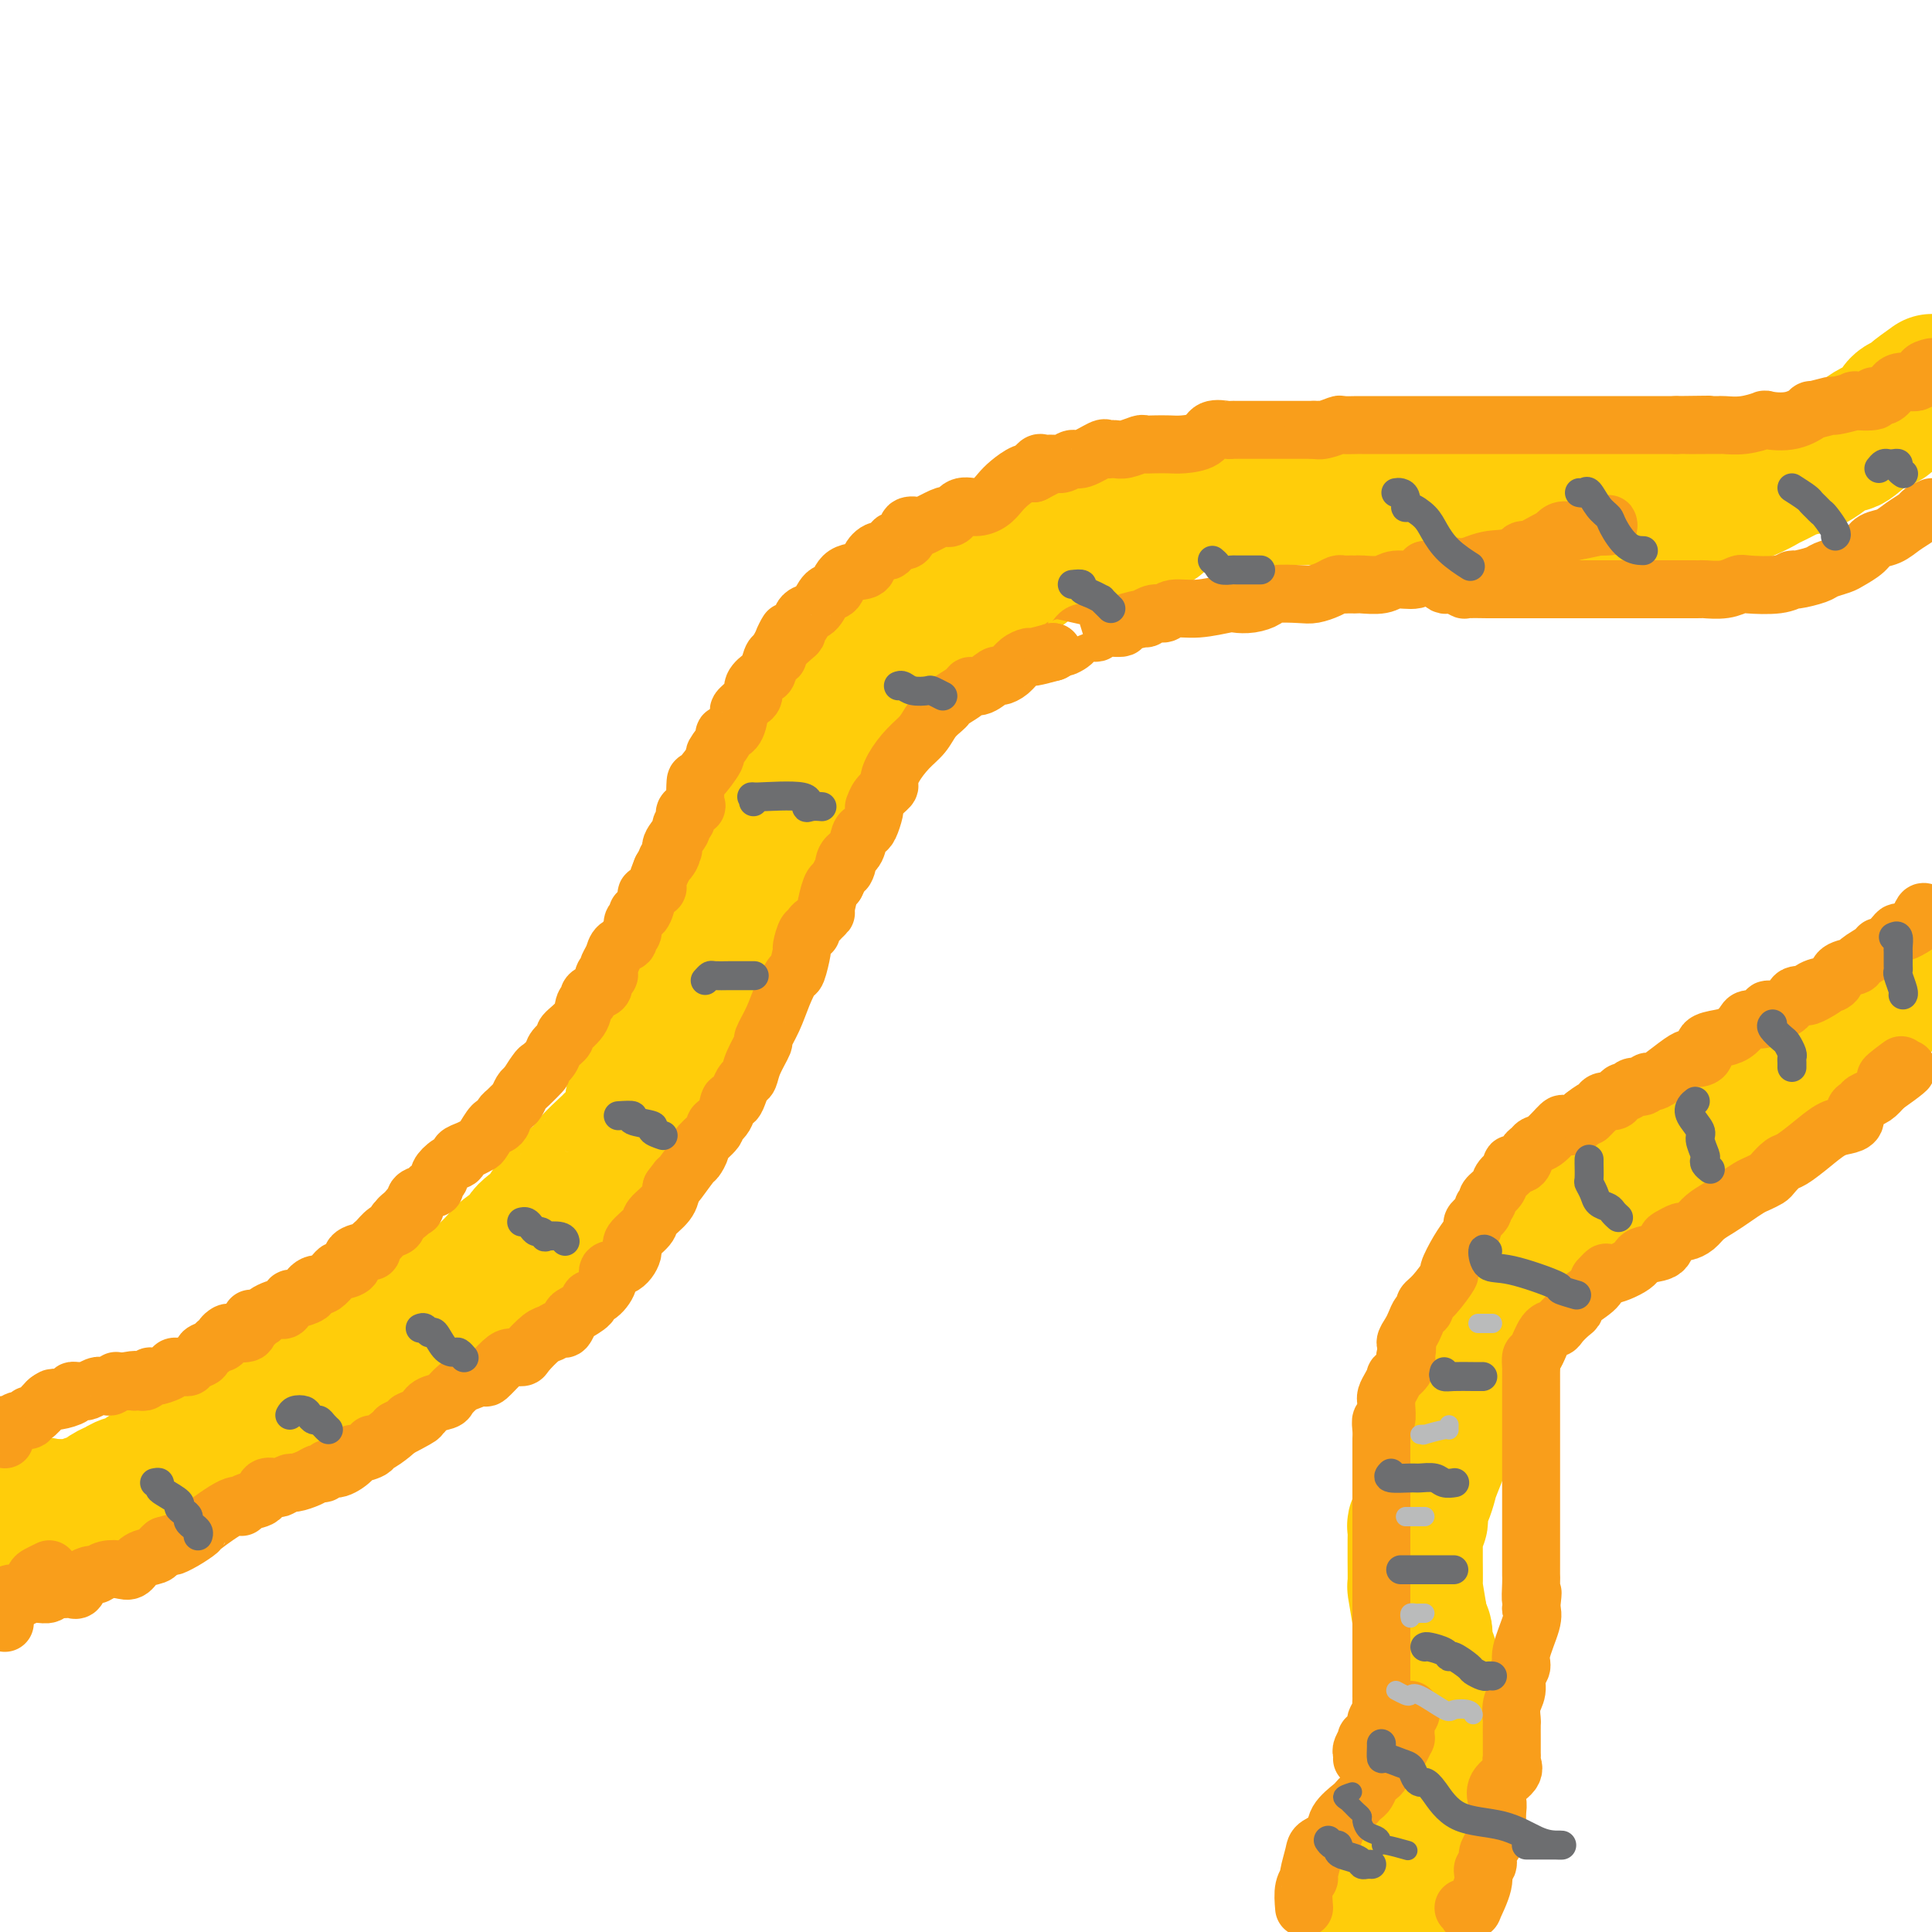 <svg viewBox='0 0 400 400' version='1.1' xmlns='http://www.w3.org/2000/svg' xmlns:xlink='http://www.w3.org/1999/xlink'><g fill='none' stroke='#FFCD0A' stroke-width='28' stroke-linecap='round' stroke-linejoin='round'><path d='M9,312c0.304,0.000 0.607,0.000 1,0c0.393,0.000 0.875,0.000 1,0c0.125,0.000 -0.107,0.000 0,0c0.107,0.000 0.554,0.000 1,0'/><path d='M12,312c0.529,0.183 0.351,0.640 0,1c-0.351,0.360 -0.874,0.622 -1,1c-0.126,0.378 0.143,0.871 0,1c-0.143,0.129 -0.700,-0.106 -1,0c-0.300,0.106 -0.342,0.554 -1,1c-0.658,0.446 -1.930,0.890 -3,1c-1.070,0.110 -1.936,-0.115 -3,0c-1.064,0.115 -2.325,0.569 -3,1c-0.675,0.431 -0.764,0.837 -1,1c-0.236,0.163 -0.618,0.081 -1,0'/><path d='M-1,317c-0.341,-0.024 -0.682,-0.048 0,0c0.682,0.048 2.389,0.168 3,0c0.611,-0.168 0.128,-0.623 0,-1c-0.128,-0.377 0.098,-0.676 1,-1c0.902,-0.324 2.479,-0.675 3,-1c0.521,-0.325 -0.014,-0.626 0,-1c0.014,-0.374 0.575,-0.821 1,-1c0.425,-0.179 0.712,-0.089 1,0'/><path d='M8,312c1.585,-0.773 1.048,-0.206 1,0c-0.048,0.206 0.393,0.051 1,0c0.607,-0.051 1.379,0.002 2,0c0.621,-0.002 1.090,-0.060 2,0c0.910,0.060 2.260,0.238 3,0c0.740,-0.238 0.869,-0.890 1,-1c0.131,-0.110 0.264,0.324 1,0c0.736,-0.324 2.077,-1.406 3,-2c0.923,-0.594 1.429,-0.702 2,-1c0.571,-0.298 1.207,-0.788 2,-1c0.793,-0.212 1.741,-0.147 2,0c0.259,0.147 -0.173,0.375 0,0c0.173,-0.375 0.951,-1.355 2,-2c1.049,-0.645 2.370,-0.957 3,-1c0.630,-0.043 0.571,0.183 1,0c0.429,-0.183 1.348,-0.774 2,-1c0.652,-0.226 1.037,-0.088 1,0c-0.037,0.088 -0.495,0.125 0,0c0.495,-0.125 1.942,-0.413 3,-1c1.058,-0.587 1.727,-1.471 2,-2c0.273,-0.529 0.150,-0.701 1,-1c0.850,-0.299 2.673,-0.724 4,-1c1.327,-0.276 2.158,-0.401 3,-1c0.842,-0.599 1.695,-1.672 2,-2c0.305,-0.328 0.061,0.087 1,0c0.939,-0.087 3.060,-0.677 4,-1c0.940,-0.323 0.697,-0.378 1,-1c0.303,-0.622 1.151,-1.811 2,-3'/><path d='M60,290c6.940,-3.237 2.790,-0.328 2,0c-0.790,0.328 1.780,-1.925 3,-3c1.220,-1.075 1.090,-0.971 2,-1c0.910,-0.029 2.861,-0.191 4,-1c1.139,-0.809 1.467,-2.265 2,-3c0.533,-0.735 1.269,-0.748 2,-1c0.731,-0.252 1.455,-0.743 2,-1c0.545,-0.257 0.912,-0.280 2,-1c1.088,-0.720 2.896,-2.136 4,-3c1.104,-0.864 1.502,-1.175 3,-2c1.498,-0.825 4.096,-2.164 5,-3c0.904,-0.836 0.113,-1.168 1,-2c0.887,-0.832 3.450,-2.163 5,-3c1.550,-0.837 2.085,-1.181 3,-2c0.915,-0.819 2.209,-2.112 3,-3c0.791,-0.888 1.080,-1.372 2,-2c0.920,-0.628 2.472,-1.402 3,-2c0.528,-0.598 0.033,-1.020 1,-2c0.967,-0.980 3.395,-2.518 4,-3c0.605,-0.482 -0.612,0.091 0,-1c0.612,-1.091 3.054,-3.848 4,-5c0.946,-1.152 0.395,-0.699 1,-1c0.605,-0.301 2.365,-1.354 3,-2c0.635,-0.646 0.145,-0.884 1,-2c0.855,-1.116 3.056,-3.110 4,-4c0.944,-0.890 0.631,-0.678 1,-1c0.369,-0.322 1.418,-1.179 2,-2c0.582,-0.821 0.695,-1.606 1,-2c0.305,-0.394 0.801,-0.398 1,-1c0.199,-0.602 0.099,-1.801 0,-3'/><path d='M131,228c5.070,-5.224 2.246,-0.283 2,0c-0.246,0.283 2.087,-4.093 3,-6c0.913,-1.907 0.408,-1.345 1,-2c0.592,-0.655 2.283,-2.526 3,-4c0.717,-1.474 0.462,-2.550 1,-4c0.538,-1.450 1.869,-3.273 3,-5c1.131,-1.727 2.061,-3.358 3,-5c0.939,-1.642 1.886,-3.294 3,-5c1.114,-1.706 2.396,-3.467 3,-5c0.604,-1.533 0.530,-2.840 1,-4c0.470,-1.160 1.484,-2.174 2,-3c0.516,-0.826 0.534,-1.464 1,-3c0.466,-1.536 1.379,-3.969 2,-5c0.621,-1.031 0.950,-0.659 1,-1c0.050,-0.341 -0.179,-1.395 0,-2c0.179,-0.605 0.766,-0.761 1,-1c0.234,-0.239 0.114,-0.562 0,-1c-0.114,-0.438 -0.222,-0.993 0,-1c0.222,-0.007 0.776,0.532 1,0c0.224,-0.532 0.119,-2.136 0,-3c-0.119,-0.864 -0.253,-0.988 0,-1c0.253,-0.012 0.892,0.086 1,0c0.108,-0.086 -0.314,-0.357 0,-1c0.314,-0.643 1.365,-1.657 2,-3c0.635,-1.343 0.852,-3.015 1,-4c0.148,-0.985 0.225,-1.285 1,-2c0.775,-0.715 2.247,-1.846 3,-3c0.753,-1.154 0.787,-2.330 1,-3c0.213,-0.670 0.607,-0.835 1,-1'/><path d='M172,150c3.042,-6.672 1.147,-2.351 1,-1c-0.147,1.351 1.452,-0.267 2,-1c0.548,-0.733 0.044,-0.581 0,-1c-0.044,-0.419 0.372,-1.408 1,-2c0.628,-0.592 1.467,-0.788 2,-1c0.533,-0.212 0.759,-0.442 1,-1c0.241,-0.558 0.498,-1.446 1,-2c0.502,-0.554 1.248,-0.775 2,-1c0.752,-0.225 1.510,-0.454 2,-1c0.490,-0.546 0.711,-1.411 1,-2c0.289,-0.589 0.645,-0.904 1,-1c0.355,-0.096 0.708,0.026 1,0c0.292,-0.026 0.523,-0.201 1,-1c0.477,-0.799 1.200,-2.222 2,-3c0.800,-0.778 1.676,-0.912 2,-1c0.324,-0.088 0.095,-0.129 1,-1c0.905,-0.871 2.943,-2.571 4,-3c1.057,-0.429 1.134,0.414 2,0c0.866,-0.414 2.521,-2.086 3,-3c0.479,-0.914 -0.219,-1.071 0,-1c0.219,0.071 1.354,0.370 2,0c0.646,-0.370 0.802,-1.408 1,-2c0.198,-0.592 0.438,-0.736 1,-1c0.562,-0.264 1.446,-0.647 2,-1c0.554,-0.353 0.777,-0.677 1,-1'/><path d='M209,118c5.895,-4.938 2.131,-1.285 1,0c-1.131,1.285 0.370,0.200 1,0c0.630,-0.200 0.390,0.483 1,0c0.610,-0.483 2.068,-2.133 3,-3c0.932,-0.867 1.336,-0.950 2,-1c0.664,-0.050 1.589,-0.066 2,0c0.411,0.066 0.308,0.213 1,0c0.692,-0.213 2.178,-0.787 3,-1c0.822,-0.213 0.980,-0.065 1,0c0.020,0.065 -0.099,0.046 0,0c0.099,-0.046 0.417,-0.120 1,0c0.583,0.120 1.433,0.435 2,0c0.567,-0.435 0.853,-1.621 1,-2c0.147,-0.379 0.156,0.050 1,0c0.844,-0.050 2.523,-0.580 4,-1c1.477,-0.420 2.751,-0.729 4,-1c1.249,-0.271 2.471,-0.503 3,-1c0.529,-0.497 0.364,-1.257 1,-2c0.636,-0.743 2.072,-1.467 3,-2c0.928,-0.533 1.347,-0.875 2,-1c0.653,-0.125 1.542,-0.034 2,0c0.458,0.034 0.487,0.009 1,0c0.513,-0.009 1.510,-0.002 2,0c0.490,0.002 0.471,0.001 1,0c0.529,-0.001 1.604,-0.000 3,0c1.396,0.000 3.113,0.000 4,0c0.887,-0.000 0.943,-0.000 1,0'/><path d='M260,103c2.653,-0.155 1.285,-0.041 1,0c-0.285,0.041 0.511,0.011 1,0c0.489,-0.011 0.670,-0.003 1,0c0.330,0.003 0.807,0.001 2,0c1.193,-0.001 3.100,-0.000 5,0c1.900,0.000 3.792,0.000 6,0c2.208,-0.000 4.732,-0.000 7,0c2.268,0.000 4.282,0.000 6,0c1.718,-0.000 3.142,-0.000 5,0c1.858,0.000 4.151,0.000 6,0c1.849,-0.000 3.255,-0.000 4,0c0.745,0.000 0.830,0.001 1,0c0.170,-0.001 0.424,-0.002 1,0c0.576,0.002 1.472,0.008 2,0c0.528,-0.008 0.687,-0.030 1,0c0.313,0.030 0.781,0.113 1,0c0.219,-0.113 0.190,-0.423 1,0c0.810,0.423 2.460,1.577 3,2c0.540,0.423 -0.028,0.113 1,0c1.028,-0.113 3.654,-0.030 5,0c1.346,0.030 1.413,0.008 2,0c0.587,-0.008 1.692,-0.002 3,0c1.308,0.002 2.817,0.001 4,0c1.183,-0.001 2.039,-0.000 3,0c0.961,0.000 2.028,0.000 3,0c0.972,-0.000 1.849,-0.000 3,0c1.151,0.000 2.575,0.000 4,0'/><path d='M342,105c13.093,0.273 4.824,-0.044 3,0c-1.824,0.044 2.796,0.448 5,0c2.204,-0.448 1.991,-1.748 3,-2c1.009,-0.252 3.241,0.545 6,0c2.759,-0.545 6.047,-2.432 7,-3c0.953,-0.568 -0.427,0.183 0,0c0.427,-0.183 2.660,-1.301 4,-2c1.340,-0.699 1.785,-0.980 2,-1c0.215,-0.020 0.198,0.219 1,0c0.802,-0.219 2.421,-0.897 4,-2c1.579,-1.103 3.119,-2.632 4,-3c0.881,-0.368 1.105,0.424 2,0c0.895,-0.424 2.461,-2.062 4,-3c1.539,-0.938 3.050,-1.174 4,-2c0.950,-0.826 1.337,-2.242 2,-3c0.663,-0.758 1.602,-0.858 2,-1c0.398,-0.142 0.257,-0.326 1,-1c0.743,-0.674 2.372,-1.837 4,-3'/><path d='M397,202c0.021,-0.197 0.043,-0.394 0,0c-0.043,0.394 -0.150,1.379 -1,2c-0.850,0.621 -2.441,0.877 -4,2c-1.559,1.123 -3.084,3.113 -4,4c-0.916,0.887 -1.222,0.672 -2,1c-0.778,0.328 -2.027,1.201 -3,2c-0.973,0.799 -1.671,1.525 -2,2c-0.329,0.475 -0.288,0.700 -1,1c-0.712,0.300 -2.176,0.675 -3,1c-0.824,0.325 -1.008,0.600 -1,1c0.008,0.400 0.206,0.926 0,1c-0.206,0.074 -0.817,-0.303 -1,0c-0.183,0.303 0.063,1.286 0,2c-0.063,0.714 -0.434,1.159 -2,2c-1.566,0.841 -4.328,2.079 -6,3c-1.672,0.921 -2.255,1.523 -3,2c-0.745,0.477 -1.652,0.827 -2,1c-0.348,0.173 -0.136,0.169 -1,1c-0.864,0.831 -2.805,2.497 -4,3c-1.195,0.503 -1.645,-0.156 -2,0c-0.355,0.156 -0.614,1.127 -2,2c-1.386,0.873 -3.899,1.647 -5,2c-1.101,0.353 -0.789,0.285 -1,1c-0.211,0.715 -0.943,2.212 -2,3c-1.057,0.788 -2.438,0.866 -3,1c-0.562,0.134 -0.303,0.324 -1,1c-0.697,0.676 -2.348,1.838 -4,3'/><path d='M337,246c-6.680,4.468 -5.381,4.136 -5,4c0.381,-0.136 -0.158,-0.078 -1,1c-0.842,1.078 -1.989,3.177 -3,4c-1.011,0.823 -1.887,0.372 -3,1c-1.113,0.628 -2.462,2.335 -3,3c-0.538,0.665 -0.265,0.289 -1,1c-0.735,0.711 -2.477,2.511 -3,3c-0.523,0.489 0.174,-0.331 0,0c-0.174,0.331 -1.218,1.812 -2,3c-0.782,1.188 -1.303,2.081 -2,3c-0.697,0.919 -1.572,1.862 -2,3c-0.428,1.138 -0.409,2.469 -1,4c-0.591,1.531 -1.791,3.261 -3,5c-1.209,1.739 -2.428,3.486 -4,6c-1.572,2.514 -3.496,5.793 -4,7c-0.504,1.207 0.411,0.340 0,2c-0.411,1.660 -2.149,5.845 -3,8c-0.851,2.155 -0.817,2.279 -1,3c-0.183,0.721 -0.584,2.038 -1,3c-0.416,0.962 -0.847,1.569 -1,2c-0.153,0.431 -0.027,0.687 0,1c0.027,0.313 -0.045,0.683 0,1c0.045,0.317 0.208,0.581 0,1c-0.208,0.419 -0.788,0.994 -1,1c-0.212,0.006 -0.057,-0.558 0,0c0.057,0.558 0.014,2.236 0,3c-0.014,0.764 -0.001,0.614 0,1c0.001,0.386 -0.010,1.310 0,3c0.010,1.690 0.041,4.147 0,5c-0.041,0.853 -0.155,0.101 0,1c0.155,0.899 0.577,3.450 1,6'/><path d='M294,335c0.398,3.386 0.892,2.350 1,3c0.108,0.650 -0.169,2.986 0,4c0.169,1.014 0.785,0.708 1,1c0.215,0.292 0.028,1.183 0,2c-0.028,0.817 0.101,1.558 0,2c-0.101,0.442 -0.434,0.583 0,1c0.434,0.417 1.633,1.109 2,2c0.367,0.891 -0.098,1.979 0,3c0.098,1.021 0.758,1.973 1,3c0.242,1.027 0.065,2.128 0,3c-0.065,0.872 -0.017,1.515 0,3c0.017,1.485 0.004,3.811 0,5c-0.004,1.189 -0.001,1.241 0,2c0.001,0.759 -0.002,2.223 0,3c0.002,0.777 0.008,0.865 0,2c-0.008,1.135 -0.030,3.315 0,4c0.030,0.685 0.113,-0.127 0,0c-0.113,0.127 -0.424,1.191 -1,2c-0.576,0.809 -1.419,1.363 -2,2c-0.581,0.637 -0.900,1.357 -1,2c-0.100,0.643 0.018,1.209 0,2c-0.018,0.791 -0.173,1.809 -1,3c-0.827,1.191 -2.325,2.556 -4,4c-1.675,1.444 -3.528,2.966 -4,4c-0.472,1.034 0.437,1.581 0,2c-0.437,0.419 -2.218,0.709 -4,1'/></g>
<g fill='none' stroke='#F99E1B' stroke-width='12' stroke-linecap='round' stroke-linejoin='round'><path d='M1,298c-0.397,-0.342 -0.795,-0.684 -1,-1c-0.205,-0.316 -0.219,-0.605 0,-1c0.219,-0.395 0.671,-0.895 1,-1c0.329,-0.105 0.535,0.184 1,0c0.465,-0.184 1.189,-0.841 2,-1c0.811,-0.159 1.709,0.178 2,0c0.291,-0.178 -0.025,-0.873 0,-1c0.025,-0.127 0.391,0.312 1,0c0.609,-0.312 1.460,-1.375 2,-2c0.540,-0.625 0.770,-0.813 1,-1'/><path d='M10,290c1.622,-1.234 1.176,-0.320 1,0c-0.176,0.320 -0.083,0.047 0,0c0.083,-0.047 0.155,0.131 1,0c0.845,-0.131 2.463,-0.570 3,-1c0.537,-0.430 -0.007,-0.851 0,-1c0.007,-0.149 0.565,-0.026 1,0c0.435,0.026 0.747,-0.046 1,0c0.253,0.046 0.449,0.209 1,0c0.551,-0.209 1.458,-0.792 2,-1c0.542,-0.208 0.719,-0.042 1,0c0.281,0.042 0.667,-0.041 1,0c0.333,0.041 0.614,0.207 1,0c0.386,-0.207 0.877,-0.788 1,-1c0.123,-0.212 -0.121,-0.057 0,0c0.121,0.057 0.606,0.016 1,0c0.394,-0.016 0.697,-0.008 1,0'/><path d='M26,286c2.941,-0.620 2.294,-0.170 2,0c-0.294,0.170 -0.236,0.060 0,0c0.236,-0.060 0.648,-0.072 1,0c0.352,0.072 0.643,0.226 1,0c0.357,-0.226 0.778,-0.831 1,-1c0.222,-0.169 0.244,0.098 1,0c0.756,-0.098 2.244,-0.561 3,-1c0.756,-0.439 0.778,-0.853 1,-1c0.222,-0.147 0.642,-0.028 1,0c0.358,0.028 0.654,-0.034 1,0c0.346,0.034 0.740,0.164 1,0c0.260,-0.164 0.384,-0.622 1,-1c0.616,-0.378 1.724,-0.675 2,-1c0.276,-0.325 -0.281,-0.678 0,-1c0.281,-0.322 1.399,-0.612 2,-1c0.601,-0.388 0.684,-0.875 1,-1c0.316,-0.125 0.866,0.111 1,0c0.134,-0.111 -0.149,-0.568 0,-1c0.149,-0.432 0.731,-0.837 1,-1c0.269,-0.163 0.226,-0.082 1,0c0.774,0.082 2.364,0.166 3,0c0.636,-0.166 0.318,-0.583 0,-1'/><path d='M51,275c4.047,-2.151 1.666,-2.030 1,-2c-0.666,0.030 0.385,-0.031 1,0c0.615,0.031 0.795,0.154 1,0c0.205,-0.154 0.437,-0.585 1,-1c0.563,-0.415 1.458,-0.814 2,-1c0.542,-0.186 0.731,-0.158 1,0c0.269,0.158 0.617,0.446 1,0c0.383,-0.446 0.799,-1.626 1,-2c0.201,-0.374 0.187,0.057 1,0c0.813,-0.057 2.455,-0.602 3,-1c0.545,-0.398 -0.005,-0.649 0,-1c0.005,-0.351 0.565,-0.802 1,-1c0.435,-0.198 0.745,-0.144 1,0c0.255,0.144 0.455,0.376 1,0c0.545,-0.376 1.436,-1.361 2,-2c0.564,-0.639 0.802,-0.932 1,-1c0.198,-0.068 0.354,0.088 1,0c0.646,-0.088 1.780,-0.419 2,-1c0.220,-0.581 -0.475,-1.411 0,-2c0.475,-0.589 2.119,-0.935 3,-1c0.881,-0.065 1.000,0.151 1,0c-0.000,-0.151 -0.119,-0.670 0,-1c0.119,-0.330 0.475,-0.470 1,-1c0.525,-0.530 1.218,-1.450 2,-2c0.782,-0.550 1.652,-0.728 2,-1c0.348,-0.272 0.174,-0.636 0,-1'/><path d='M82,253c4.973,-3.588 1.905,-1.557 1,-1c-0.905,0.557 0.353,-0.361 1,-1c0.647,-0.639 0.684,-0.998 1,-1c0.316,-0.002 0.912,0.354 1,0c0.088,-0.354 -0.331,-1.418 0,-2c0.331,-0.582 1.413,-0.681 2,-1c0.587,-0.319 0.678,-0.858 1,-1c0.322,-0.142 0.876,0.113 1,0c0.124,-0.113 -0.183,-0.593 0,-1c0.183,-0.407 0.857,-0.739 1,-1c0.143,-0.261 -0.243,-0.451 0,-1c0.243,-0.549 1.116,-1.457 2,-2c0.884,-0.543 1.780,-0.721 2,-1c0.220,-0.279 -0.235,-0.661 0,-1c0.235,-0.339 1.162,-0.636 2,-1c0.838,-0.364 1.588,-0.794 2,-1c0.412,-0.206 0.488,-0.188 1,-1c0.512,-0.812 1.461,-2.455 2,-3c0.539,-0.545 0.669,0.008 1,0c0.331,-0.008 0.862,-0.579 1,-1c0.138,-0.421 -0.118,-0.694 0,-1c0.118,-0.306 0.609,-0.645 1,-1c0.391,-0.355 0.682,-0.725 1,-1c0.318,-0.275 0.663,-0.455 1,-1c0.337,-0.545 0.668,-1.454 1,-2c0.332,-0.546 0.666,-0.727 1,-1c0.334,-0.273 0.667,-0.636 1,-1'/><path d='M110,224c4.279,-4.374 0.976,-0.810 0,0c-0.976,0.810 0.374,-1.135 1,-2c0.626,-0.865 0.529,-0.650 1,-1c0.471,-0.350 1.510,-1.265 2,-2c0.490,-0.735 0.431,-1.290 1,-2c0.569,-0.710 1.764,-1.577 2,-2c0.236,-0.423 -0.489,-0.403 0,-1c0.489,-0.597 2.190,-1.809 3,-3c0.810,-1.191 0.729,-2.359 1,-3c0.271,-0.641 0.895,-0.754 1,-1c0.105,-0.246 -0.308,-0.625 0,-1c0.308,-0.375 1.337,-0.745 2,-1c0.663,-0.255 0.961,-0.396 1,-1c0.039,-0.604 -0.183,-1.670 0,-2c0.183,-0.330 0.769,0.077 1,0c0.231,-0.077 0.108,-0.636 0,-1c-0.108,-0.364 -0.202,-0.531 0,-1c0.202,-0.469 0.699,-1.238 1,-2c0.301,-0.762 0.405,-1.518 1,-2c0.595,-0.482 1.680,-0.692 2,-1c0.320,-0.308 -0.125,-0.714 0,-1c0.125,-0.286 0.821,-0.452 1,-1c0.179,-0.548 -0.158,-1.478 0,-2c0.158,-0.522 0.811,-0.636 1,-1c0.189,-0.364 -0.085,-0.976 0,-1c0.085,-0.024 0.530,0.542 1,0c0.470,-0.542 0.966,-2.192 1,-3c0.034,-0.808 -0.393,-0.773 0,-1c0.393,-0.227 1.606,-0.715 2,-1c0.394,-0.285 -0.030,-0.367 0,-1c0.030,-0.633 0.515,-1.816 1,-3'/><path d='M137,180c4.334,-7.220 1.668,-3.268 1,-2c-0.668,1.268 0.662,-0.146 1,-1c0.338,-0.854 -0.315,-1.146 0,-2c0.315,-0.854 1.599,-2.270 2,-3c0.401,-0.730 -0.081,-0.774 0,-1c0.081,-0.226 0.726,-0.635 1,-1c0.274,-0.365 0.178,-0.687 0,-1c-0.178,-0.313 -0.440,-0.616 0,-1c0.440,-0.384 1.580,-0.850 2,-1c0.420,-0.150 0.121,0.015 0,-1c-0.121,-1.015 -0.063,-3.211 0,-4c0.063,-0.789 0.131,-0.173 1,-1c0.869,-0.827 2.541,-3.098 3,-4c0.459,-0.902 -0.293,-0.434 0,-1c0.293,-0.566 1.633,-2.165 2,-3c0.367,-0.835 -0.239,-0.906 0,-1c0.239,-0.094 1.322,-0.211 2,-1c0.678,-0.789 0.951,-2.249 1,-3c0.049,-0.751 -0.126,-0.792 0,-1c0.126,-0.208 0.554,-0.583 1,-1c0.446,-0.417 0.911,-0.876 1,-1c0.089,-0.124 -0.197,0.085 0,0c0.197,-0.085 0.879,-0.465 1,-1c0.121,-0.535 -0.318,-1.225 0,-2c0.318,-0.775 1.392,-1.636 2,-2c0.608,-0.364 0.751,-0.232 1,-1c0.249,-0.768 0.606,-2.438 1,-3c0.394,-0.562 0.827,-0.018 1,0c0.173,0.018 0.087,-0.491 0,-1'/><path d='M161,135c3.835,-7.367 1.424,-3.283 1,-2c-0.424,1.283 1.140,-0.233 2,-1c0.860,-0.767 1.017,-0.783 1,-1c-0.017,-0.217 -0.209,-0.633 0,-1c0.209,-0.367 0.818,-0.684 1,-1c0.182,-0.316 -0.064,-0.632 0,-1c0.064,-0.368 0.437,-0.789 1,-1c0.563,-0.211 1.314,-0.213 2,-1c0.686,-0.787 1.307,-2.360 2,-3c0.693,-0.640 1.459,-0.348 2,-1c0.541,-0.652 0.856,-2.250 2,-3c1.144,-0.750 3.118,-0.654 4,-1c0.882,-0.346 0.674,-1.136 1,-2c0.326,-0.864 1.188,-1.803 2,-2c0.812,-0.197 1.575,0.346 2,0c0.425,-0.346 0.514,-1.582 1,-2c0.486,-0.418 1.370,-0.019 2,0c0.630,0.019 1.006,-0.342 1,-1c-0.006,-0.658 -0.395,-1.613 0,-2c0.395,-0.387 1.572,-0.207 2,0c0.428,0.207 0.106,0.440 1,0c0.894,-0.440 3.005,-1.553 4,-2c0.995,-0.447 0.875,-0.227 1,0c0.125,0.227 0.495,0.461 1,0c0.505,-0.461 1.145,-1.618 2,-2c0.855,-0.382 1.923,0.009 3,0c1.077,-0.009 2.161,-0.420 3,-1c0.839,-0.580 1.431,-1.331 2,-2c0.569,-0.669 1.115,-1.257 2,-2c0.885,-0.743 2.110,-1.641 3,-2c0.890,-0.359 1.445,-0.180 2,0'/><path d='M214,98c5.186,-2.641 2.152,-1.242 1,-1c-1.152,0.242 -0.421,-0.671 0,-1c0.421,-0.329 0.533,-0.072 1,0c0.467,0.072 1.288,-0.041 2,0c0.712,0.041 1.314,0.235 2,0c0.686,-0.235 1.455,-0.900 2,-1c0.545,-0.100 0.867,0.365 2,0c1.133,-0.365 3.079,-1.561 4,-2c0.921,-0.439 0.818,-0.121 1,0c0.182,0.121 0.650,0.047 1,0c0.350,-0.047 0.582,-0.065 1,0c0.418,0.065 1.021,0.213 2,0c0.979,-0.213 2.333,-0.789 3,-1c0.667,-0.211 0.648,-0.058 1,0c0.352,0.058 1.076,0.022 2,0c0.924,-0.022 2.048,-0.030 3,0c0.952,0.030 1.733,0.099 3,0c1.267,-0.099 3.020,-0.366 4,-1c0.980,-0.634 1.188,-1.634 2,-2c0.812,-0.366 2.229,-0.098 3,0c0.771,0.098 0.897,0.026 1,0c0.103,-0.026 0.182,-0.007 1,0c0.818,0.007 2.375,0.002 4,0c1.625,-0.002 3.318,-0.001 4,0c0.682,0.001 0.354,0.000 1,0c0.646,-0.000 2.266,-0.000 3,0c0.734,0.000 0.582,0.000 1,0c0.418,-0.000 1.405,-0.000 2,0c0.595,0.000 0.797,0.000 1,0'/><path d='M272,89c3.462,-0.016 1.618,-0.057 1,0c-0.618,0.057 -0.010,0.211 1,0c1.010,-0.211 2.424,-0.789 3,-1c0.576,-0.211 0.316,-0.057 1,0c0.684,0.057 2.311,0.015 3,0c0.689,-0.015 0.439,-0.004 1,0c0.561,0.004 1.934,0.001 3,0c1.066,-0.001 1.824,-0.000 3,0c1.176,0.000 2.770,0.000 4,0c1.230,-0.000 2.098,-0.000 3,0c0.902,0.000 1.840,0.000 3,0c1.160,-0.000 2.541,-0.000 4,0c1.459,0.000 2.995,0.000 4,0c1.005,-0.000 1.478,-0.000 2,0c0.522,0.000 1.093,0.000 2,0c0.907,-0.000 2.149,-0.000 3,0c0.851,0.000 1.312,0.000 2,0c0.688,-0.000 1.602,-0.000 2,0c0.398,0.000 0.281,0.000 1,0c0.719,-0.000 2.275,-0.000 3,0c0.725,0.000 0.619,0.000 1,0c0.381,-0.000 1.247,-0.000 2,0c0.753,0.000 1.391,0.000 2,0c0.609,-0.000 1.189,-0.000 2,0c0.811,0.000 1.853,0.000 3,0c1.147,-0.000 2.401,-0.000 3,0c0.599,0.000 0.545,0.000 2,0c1.455,0.000 4.421,-0.000 6,0c1.579,0.000 1.771,0.000 2,0c0.229,0.000 0.494,-0.000 1,0c0.506,0.000 1.253,0.000 2,0'/><path d='M347,88c12.148,-0.154 5.017,-0.040 3,0c-2.017,0.040 1.079,0.007 3,0c1.921,-0.007 2.669,0.012 3,0c0.331,-0.012 0.247,-0.054 1,0c0.753,0.054 2.344,0.203 4,0c1.656,-0.203 3.378,-0.757 4,-1c0.622,-0.243 0.143,-0.174 1,0c0.857,0.174 3.048,0.454 5,0c1.952,-0.454 3.664,-1.642 4,-2c0.336,-0.358 -0.702,0.114 0,0c0.702,-0.114 3.146,-0.814 4,-1c0.854,-0.186 0.118,0.142 1,0c0.882,-0.142 3.381,-0.754 4,-1c0.619,-0.246 -0.640,-0.125 0,0c0.640,0.125 3.181,0.254 4,0c0.819,-0.254 -0.085,-0.889 0,-1c0.085,-0.111 1.160,0.303 2,0c0.840,-0.303 1.446,-1.324 2,-2c0.554,-0.676 1.056,-1.006 2,-1c0.944,0.006 2.331,0.348 3,0c0.669,-0.348 0.620,-1.385 1,-2c0.380,-0.615 1.190,-0.807 2,-1'/><path d='M270,395c-0.121,-1.465 -0.242,-2.931 0,-4c0.242,-1.069 0.846,-1.742 1,-2c0.154,-0.258 -0.144,-0.102 0,-1c0.144,-0.898 0.729,-2.850 1,-4c0.271,-1.150 0.230,-1.498 1,-2c0.770,-0.502 2.353,-1.157 3,-2c0.647,-0.843 0.358,-1.874 1,-3c0.642,-1.126 2.213,-2.347 3,-3c0.787,-0.653 0.788,-0.738 1,-1c0.212,-0.262 0.635,-0.700 1,-1c0.365,-0.300 0.671,-0.462 1,-1c0.329,-0.538 0.681,-1.454 1,-2c0.319,-0.546 0.605,-0.724 1,-1c0.395,-0.276 0.897,-0.652 1,-1c0.103,-0.348 -0.194,-0.669 0,-1c0.194,-0.331 0.879,-0.671 1,-1c0.121,-0.329 -0.321,-0.648 0,-1c0.321,-0.352 1.407,-0.737 2,-1c0.593,-0.263 0.695,-0.403 1,-1c0.305,-0.597 0.813,-1.651 1,-2c0.187,-0.349 0.054,0.009 0,0c-0.054,-0.009 -0.028,-0.384 0,-1c0.028,-0.616 0.059,-1.475 0,-2c-0.059,-0.525 -0.208,-0.718 0,-1c0.208,-0.282 0.774,-0.652 1,-1c0.226,-0.348 0.113,-0.674 0,-1'/><path d='M282,364c-0.009,0.099 -0.019,0.199 0,0c0.019,-0.199 0.065,-0.696 0,-1c-0.065,-0.304 -0.241,-0.414 0,-1c0.241,-0.586 0.901,-1.647 1,-2c0.099,-0.353 -0.362,0.004 0,0c0.362,-0.004 1.547,-0.368 2,-1c0.453,-0.632 0.174,-1.531 0,-2c-0.174,-0.469 -0.243,-0.508 0,-1c0.243,-0.492 0.797,-1.435 1,-2c0.203,-0.565 0.054,-0.751 0,-1c-0.054,-0.249 -0.015,-0.563 0,-1c0.015,-0.437 0.004,-0.999 0,-1c-0.004,-0.001 -0.001,0.558 0,0c0.001,-0.558 0.000,-2.232 0,-3c-0.000,-0.768 -0.000,-0.629 0,-1c0.000,-0.371 0.000,-1.253 0,-2c-0.000,-0.747 -0.000,-1.360 0,-2c0.000,-0.640 0.000,-1.308 0,-2c-0.000,-0.692 -0.000,-1.407 0,-2c0.000,-0.593 0.000,-1.065 0,-2c-0.000,-0.935 -0.000,-2.334 0,-3c0.000,-0.666 0.000,-0.600 0,-1c-0.000,-0.400 -0.000,-1.265 0,-2c0.000,-0.735 0.000,-1.341 0,-2c-0.000,-0.659 -0.000,-1.370 0,-2c0.000,-0.630 0.000,-1.180 0,-2c-0.000,-0.820 -0.000,-1.910 0,-3'/><path d='M286,322c0.000,-5.311 0.000,-2.589 0,-2c-0.000,0.589 -0.000,-0.955 0,-2c0.000,-1.045 0.000,-1.591 0,-2c-0.000,-0.409 -0.000,-0.683 0,-1c0.000,-0.317 0.000,-0.679 0,-1c-0.000,-0.321 -0.000,-0.600 0,-1c0.000,-0.400 0.000,-0.919 0,-1c-0.000,-0.081 -0.000,0.277 0,0c0.000,-0.277 0.000,-1.187 0,-2c-0.000,-0.813 -0.000,-1.527 0,-2c0.000,-0.473 0.000,-0.703 0,-1c-0.000,-0.297 -0.000,-0.660 0,-1c0.000,-0.340 0.000,-0.658 0,-1c-0.000,-0.342 -0.000,-0.707 0,-1c0.000,-0.293 0.000,-0.515 0,-1c-0.000,-0.485 -0.001,-1.235 0,-2c0.001,-0.765 0.004,-1.547 0,-2c-0.004,-0.453 -0.015,-0.576 0,-1c0.015,-0.424 0.057,-1.147 0,-2c-0.057,-0.853 -0.211,-1.836 0,-2c0.211,-0.164 0.788,0.490 1,0c0.212,-0.490 0.059,-2.123 0,-3c-0.059,-0.877 -0.026,-1.000 0,-1c0.026,-0.000 0.043,0.121 0,0c-0.043,-0.121 -0.148,-0.483 0,-1c0.148,-0.517 0.547,-1.190 1,-2c0.453,-0.810 0.958,-1.759 1,-2c0.042,-0.241 -0.381,0.224 0,0c0.381,-0.224 1.564,-1.137 2,-2c0.436,-0.863 0.125,-1.675 0,-2c-0.125,-0.325 -0.062,-0.162 0,0'/><path d='M291,281c0.726,-2.594 0.041,-2.579 0,-3c-0.041,-0.421 0.562,-1.279 1,-2c0.438,-0.721 0.710,-1.307 1,-2c0.290,-0.693 0.597,-1.493 1,-2c0.403,-0.507 0.901,-0.721 1,-1c0.099,-0.279 -0.202,-0.623 0,-1c0.202,-0.377 0.908,-0.786 2,-2c1.092,-1.214 2.570,-3.232 3,-4c0.430,-0.768 -0.188,-0.285 0,-1c0.188,-0.715 1.183,-2.629 2,-4c0.817,-1.371 1.458,-2.198 2,-3c0.542,-0.802 0.987,-1.577 1,-2c0.013,-0.423 -0.405,-0.494 0,-1c0.405,-0.506 1.632,-1.448 2,-2c0.368,-0.552 -0.124,-0.714 0,-1c0.124,-0.286 0.864,-0.696 1,-1c0.136,-0.304 -0.333,-0.502 0,-1c0.333,-0.498 1.469,-1.294 2,-2c0.531,-0.706 0.457,-1.320 1,-2c0.543,-0.680 1.704,-1.425 2,-2c0.296,-0.575 -0.272,-0.981 0,-1c0.272,-0.019 1.384,0.348 2,0c0.616,-0.348 0.736,-1.411 1,-2c0.264,-0.589 0.672,-0.704 1,-1c0.328,-0.296 0.577,-0.771 1,-1c0.423,-0.229 1.019,-0.210 2,-1c0.981,-0.790 2.345,-2.387 3,-3c0.655,-0.613 0.599,-0.242 1,0c0.401,0.242 1.257,0.355 2,0c0.743,-0.355 1.371,-1.177 2,-2'/><path d='M328,231c3.274,-2.581 1.458,-0.533 1,0c-0.458,0.533 0.440,-0.448 1,-1c0.560,-0.552 0.780,-0.674 1,-1c0.220,-0.326 0.440,-0.857 1,-1c0.560,-0.143 1.458,0.101 2,0c0.542,-0.101 0.726,-0.548 1,-1c0.274,-0.452 0.637,-0.910 1,-1c0.363,-0.090 0.727,0.186 1,0c0.273,-0.186 0.455,-0.836 1,-1c0.545,-0.164 1.452,0.156 2,0c0.548,-0.156 0.738,-0.788 1,-1c0.262,-0.212 0.595,-0.004 1,0c0.405,0.004 0.882,-0.194 2,-1c1.118,-0.806 2.878,-2.218 4,-3c1.122,-0.782 1.605,-0.934 2,-1c0.395,-0.066 0.703,-0.045 1,0c0.297,0.045 0.583,0.115 1,0c0.417,-0.115 0.966,-0.416 1,-1c0.034,-0.584 -0.448,-1.453 0,-2c0.448,-0.547 1.826,-0.774 3,-1c1.174,-0.226 2.145,-0.452 3,-1c0.855,-0.548 1.592,-1.417 2,-2c0.408,-0.583 0.485,-0.878 1,-1c0.515,-0.122 1.468,-0.069 2,0c0.532,0.069 0.643,0.156 1,0c0.357,-0.156 0.959,-0.553 1,-1c0.041,-0.447 -0.481,-0.943 0,-1c0.481,-0.057 1.964,0.325 3,0c1.036,-0.325 1.625,-1.357 2,-2c0.375,-0.643 0.536,-0.898 1,-1c0.464,-0.102 1.232,-0.051 2,0'/><path d='M374,206c7.383,-3.821 2.841,-0.873 1,0c-1.841,0.873 -0.980,-0.330 0,-1c0.980,-0.670 2.078,-0.809 3,-1c0.922,-0.191 1.669,-0.436 2,-1c0.331,-0.564 0.246,-1.448 1,-2c0.754,-0.552 2.348,-0.773 3,-1c0.652,-0.227 0.364,-0.460 1,-1c0.636,-0.540 2.198,-1.389 3,-2c0.802,-0.611 0.844,-0.986 1,-1c0.156,-0.014 0.427,0.333 1,0c0.573,-0.333 1.449,-1.345 2,-2c0.551,-0.655 0.778,-0.954 1,-1c0.222,-0.046 0.439,0.159 1,0c0.561,-0.159 1.465,-0.684 2,-1c0.535,-0.316 0.700,-0.425 1,-1c0.300,-0.575 0.735,-1.616 1,-2c0.265,-0.384 0.362,-0.110 1,0c0.638,0.110 1.819,0.055 3,0'/><path d='M1,336c0.034,-0.364 0.067,-0.728 0,-1c-0.067,-0.272 -0.236,-0.453 0,-1c0.236,-0.547 0.875,-1.460 1,-2c0.125,-0.540 -0.266,-0.708 0,-1c0.266,-0.292 1.189,-0.709 2,-1c0.811,-0.291 1.510,-0.456 2,-1c0.490,-0.544 0.770,-1.465 1,-2c0.230,-0.535 0.408,-0.682 1,-1c0.592,-0.318 1.598,-0.805 2,-1c0.402,-0.195 0.201,-0.097 0,0'/><path d='M4,330c-0.818,-0.115 -1.637,-0.231 -2,0c-0.363,0.231 -0.271,0.808 0,1c0.271,0.192 0.719,-0.001 1,0c0.281,0.001 0.393,0.198 1,0c0.607,-0.198 1.707,-0.789 2,-1c0.293,-0.211 -0.221,-0.043 0,0c0.221,0.043 1.176,-0.041 2,0c0.824,0.041 1.516,0.207 2,0c0.484,-0.207 0.760,-0.786 1,-1c0.240,-0.214 0.444,-0.064 1,0c0.556,0.064 1.462,0.041 2,0c0.538,-0.041 0.707,-0.101 1,0c0.293,0.101 0.710,0.363 1,0c0.290,-0.363 0.451,-1.352 1,-2c0.549,-0.648 1.484,-0.957 2,-1c0.516,-0.043 0.612,0.178 1,0c0.388,-0.178 1.067,-0.754 2,-1c0.933,-0.246 2.120,-0.160 3,0c0.880,0.160 1.454,0.394 2,0c0.546,-0.394 1.064,-1.415 2,-2c0.936,-0.585 2.291,-0.734 3,-1c0.709,-0.266 0.774,-0.647 1,-1c0.226,-0.353 0.613,-0.676 1,-1'/><path d='M34,320c5.023,-1.519 2.582,-0.317 2,0c-0.582,0.317 0.695,-0.250 2,-1c1.305,-0.750 2.638,-1.682 3,-2c0.362,-0.318 -0.246,-0.020 1,-1c1.246,-0.980 4.346,-3.237 6,-4c1.654,-0.763 1.862,-0.033 2,0c0.138,0.033 0.207,-0.631 1,-1c0.793,-0.369 2.311,-0.443 3,-1c0.689,-0.557 0.550,-1.599 1,-2c0.450,-0.401 1.489,-0.163 2,0c0.511,0.163 0.494,0.250 1,0c0.506,-0.250 1.536,-0.836 2,-1c0.464,-0.164 0.361,0.095 1,0c0.639,-0.095 2.018,-0.546 3,-1c0.982,-0.454 1.567,-0.913 2,-1c0.433,-0.087 0.715,0.197 1,0c0.285,-0.197 0.575,-0.875 1,-1c0.425,-0.125 0.987,0.304 2,0c1.013,-0.304 2.478,-1.339 3,-2c0.522,-0.661 0.102,-0.946 0,-1c-0.102,-0.054 0.112,0.122 1,0c0.888,-0.122 2.448,-0.544 3,-1c0.552,-0.456 0.096,-0.947 0,-1c-0.096,-0.053 0.166,0.332 1,0c0.834,-0.332 2.238,-1.381 3,-2c0.762,-0.619 0.881,-0.810 1,-1'/><path d='M82,296c8.004,-4.134 4.013,-2.469 3,-2c-1.013,0.469 0.950,-0.260 2,-1c1.050,-0.740 1.186,-1.493 2,-2c0.814,-0.507 2.306,-0.767 3,-1c0.694,-0.233 0.590,-0.438 1,-1c0.410,-0.562 1.335,-1.481 2,-2c0.665,-0.519 1.070,-0.636 2,-1c0.930,-0.364 2.386,-0.973 3,-1c0.614,-0.027 0.386,0.528 1,0c0.614,-0.528 2.069,-2.138 3,-3c0.931,-0.862 1.337,-0.976 2,-1c0.663,-0.024 1.582,0.042 2,0c0.418,-0.042 0.335,-0.191 1,-1c0.665,-0.809 2.077,-2.276 3,-3c0.923,-0.724 1.358,-0.704 2,-1c0.642,-0.296 1.490,-0.909 2,-1c0.510,-0.091 0.681,0.340 1,0c0.319,-0.340 0.784,-1.451 1,-2c0.216,-0.549 0.181,-0.535 1,-1c0.819,-0.465 2.490,-1.410 3,-2c0.510,-0.590 -0.141,-0.825 0,-1c0.141,-0.175 1.076,-0.292 2,-1c0.924,-0.708 1.838,-2.009 2,-3c0.162,-0.991 -0.429,-1.673 0,-2c0.429,-0.327 1.878,-0.299 3,-1c1.122,-0.701 1.919,-2.130 2,-3c0.081,-0.870 -0.553,-1.181 0,-2c0.553,-0.819 2.293,-2.147 3,-3c0.707,-0.853 0.383,-1.230 1,-2c0.617,-0.770 2.176,-1.934 3,-3c0.824,-1.066 0.912,-2.033 1,-3'/><path d='M139,246c2.685,-3.704 0.898,-0.965 1,-1c0.102,-0.035 2.092,-2.843 3,-4c0.908,-1.157 0.735,-0.663 1,-1c0.265,-0.337 0.967,-1.506 1,-2c0.033,-0.494 -0.605,-0.312 0,-1c0.605,-0.688 2.452,-2.246 3,-3c0.548,-0.754 -0.204,-0.705 0,-1c0.204,-0.295 1.364,-0.934 2,-2c0.636,-1.066 0.748,-2.561 1,-3c0.252,-0.439 0.643,0.176 1,0c0.357,-0.176 0.678,-1.144 1,-2c0.322,-0.856 0.645,-1.599 1,-2c0.355,-0.401 0.742,-0.458 1,-1c0.258,-0.542 0.386,-1.568 1,-3c0.614,-1.432 1.712,-3.271 2,-4c0.288,-0.729 -0.236,-0.349 0,-1c0.236,-0.651 1.230,-2.333 2,-4c0.770,-1.667 1.316,-3.319 2,-5c0.684,-1.681 1.507,-3.390 2,-4c0.493,-0.610 0.658,-0.120 1,-1c0.342,-0.880 0.861,-3.128 1,-4c0.139,-0.872 -0.103,-0.366 0,-1c0.103,-0.634 0.552,-2.407 1,-3c0.448,-0.593 0.894,-0.005 1,0c0.106,0.005 -0.130,-0.573 0,-1c0.130,-0.427 0.626,-0.703 1,-1c0.374,-0.297 0.625,-0.616 1,-1c0.375,-0.384 0.874,-0.835 1,-1c0.126,-0.165 -0.120,-0.044 0,-1c0.120,-0.956 0.606,-2.987 1,-4c0.394,-1.013 0.697,-1.006 1,-1'/><path d='M173,183c3.267,-6.767 2.433,-3.683 2,-3c-0.433,0.683 -0.467,-1.033 0,-2c0.467,-0.967 1.435,-1.183 2,-2c0.565,-0.817 0.726,-2.233 1,-3c0.274,-0.767 0.661,-0.883 1,-1c0.339,-0.117 0.628,-0.233 1,-1c0.372,-0.767 0.825,-2.184 1,-3c0.175,-0.816 0.071,-1.029 0,-1c-0.071,0.029 -0.109,0.301 0,0c0.109,-0.301 0.363,-1.176 1,-2c0.637,-0.824 1.655,-1.599 2,-2c0.345,-0.401 0.018,-0.429 0,-1c-0.018,-0.571 0.275,-1.687 1,-3c0.725,-1.313 1.882,-2.824 3,-4c1.118,-1.176 2.195,-2.016 3,-3c0.805,-0.984 1.337,-2.112 2,-3c0.663,-0.888 1.459,-1.534 2,-2c0.541,-0.466 0.829,-0.750 1,-1c0.171,-0.250 0.224,-0.467 1,-1c0.776,-0.533 2.273,-1.382 3,-2c0.727,-0.618 0.684,-1.005 1,-1c0.316,0.005 0.990,0.401 2,0c1.010,-0.401 2.355,-1.600 3,-2c0.645,-0.400 0.590,-0.001 1,0c0.410,0.001 1.284,-0.395 2,-1c0.716,-0.605 1.274,-1.420 2,-2c0.726,-0.580 1.618,-0.925 2,-1c0.382,-0.075 0.252,0.122 1,0c0.748,-0.122 2.374,-0.561 4,-1'/><path d='M218,135c4.218,-2.365 2.265,-1.279 2,-1c-0.265,0.279 1.160,-0.250 2,-1c0.840,-0.750 1.097,-1.720 2,-2c0.903,-0.280 2.454,0.131 3,0c0.546,-0.131 0.088,-0.805 1,-1c0.912,-0.195 3.192,0.087 4,0c0.808,-0.087 0.142,-0.544 1,-1c0.858,-0.456 3.239,-0.911 4,-1c0.761,-0.089 -0.098,0.187 0,0c0.098,-0.187 1.154,-0.839 2,-1c0.846,-0.161 1.482,0.167 2,0c0.518,-0.167 0.918,-0.829 2,-1c1.082,-0.171 2.847,0.147 5,0c2.153,-0.147 4.696,-0.761 6,-1c1.304,-0.239 1.371,-0.103 2,0c0.629,0.103 1.820,0.172 3,0c1.180,-0.172 2.350,-0.585 3,-1c0.650,-0.415 0.780,-0.833 2,-1c1.220,-0.167 3.531,-0.083 5,0c1.469,0.083 2.095,0.166 3,0c0.905,-0.166 2.088,-0.580 3,-1c0.912,-0.420 1.555,-0.844 2,-1c0.445,-0.156 0.694,-0.042 1,0c0.306,0.042 0.669,0.012 1,0c0.331,-0.012 0.628,-0.007 1,0c0.372,0.007 0.817,0.018 1,0c0.183,-0.018 0.104,-0.063 1,0c0.896,0.063 2.766,0.233 4,0c1.234,-0.233 1.832,-0.871 3,-1c1.168,-0.129 2.905,0.249 4,0c1.095,-0.249 1.547,-1.124 2,-2'/><path d='M295,118c9.355,-1.404 5.743,-0.412 5,0c-0.743,0.412 1.383,0.246 3,0c1.617,-0.246 2.727,-0.573 4,-1c1.273,-0.427 2.711,-0.955 4,-1c1.289,-0.045 2.428,0.393 3,0c0.572,-0.393 0.575,-1.615 1,-2c0.425,-0.385 1.270,0.068 2,0c0.730,-0.068 1.346,-0.658 2,-1c0.654,-0.342 1.348,-0.435 2,-1c0.652,-0.565 1.264,-1.601 2,-2c0.736,-0.399 1.597,-0.159 2,0c0.403,0.159 0.347,0.239 1,0c0.653,-0.239 2.015,-0.796 3,-1c0.985,-0.204 1.594,-0.055 2,0c0.406,0.055 0.609,0.015 1,0c0.391,-0.015 0.969,-0.004 1,0c0.031,0.004 -0.484,0.002 -1,0'/><path d='M332,109c2.486,-1.066 -0.298,-0.233 -1,0c-0.702,0.233 0.678,-0.136 0,0c-0.678,0.136 -3.413,0.776 -5,1c-1.587,0.224 -2.025,0.032 -4,1c-1.975,0.968 -5.485,3.097 -8,4c-2.515,0.903 -4.033,0.582 -6,1c-1.967,0.418 -4.383,1.576 -6,2c-1.617,0.424 -2.435,0.114 -3,0c-0.565,-0.114 -0.876,-0.033 -1,0c-0.124,0.033 -0.062,0.016 0,0'/><path d='M297,118c-0.090,0.339 -0.180,0.678 0,1c0.180,0.322 0.630,0.626 1,1c0.370,0.374 0.659,0.818 1,1c0.341,0.182 0.733,0.101 1,0c0.267,-0.101 0.410,-0.223 1,0c0.590,0.223 1.628,0.792 2,1c0.372,0.208 0.078,0.056 1,0c0.922,-0.056 3.059,-0.015 4,0c0.941,0.015 0.686,0.004 1,0c0.314,-0.004 1.197,-0.001 2,0c0.803,0.001 1.528,0.000 2,0c0.472,-0.000 0.692,-0.000 1,0c0.308,0.000 0.703,0.000 1,0c0.297,-0.000 0.494,-0.000 1,0c0.506,0.000 1.319,0.000 2,0c0.681,-0.000 1.229,-0.000 2,0c0.771,0.000 1.765,0.000 2,0c0.235,-0.000 -0.287,-0.000 0,0c0.287,0.000 1.385,0.000 2,0c0.615,-0.000 0.747,-0.000 1,0c0.253,0.000 0.626,0.000 1,0'/><path d='M326,122c3.853,-0.000 1.985,-0.000 2,0c0.015,0.000 1.914,0.000 3,0c1.086,-0.000 1.359,-0.000 2,0c0.641,0.000 1.651,0.000 3,0c1.349,-0.000 3.036,-0.000 4,0c0.964,0.000 1.204,0.000 2,0c0.796,-0.000 2.147,-0.000 3,0c0.853,0.000 1.207,0.001 2,0c0.793,-0.001 2.023,-0.004 3,0c0.977,0.004 1.700,0.015 2,0c0.300,-0.015 0.177,-0.055 1,0c0.823,0.055 2.592,0.207 4,0c1.408,-0.207 2.454,-0.773 3,-1c0.546,-0.227 0.591,-0.116 2,0c1.409,0.116 4.183,0.239 6,0c1.817,-0.239 2.679,-0.838 3,-1c0.321,-0.162 0.101,0.112 1,0c0.899,-0.112 2.916,-0.610 4,-1c1.084,-0.390 1.234,-0.672 2,-1c0.766,-0.328 2.148,-0.703 3,-1c0.852,-0.297 1.175,-0.516 2,-1c0.825,-0.484 2.151,-1.233 3,-2c0.849,-0.767 1.221,-1.554 2,-2c0.779,-0.446 1.966,-0.553 3,-1c1.034,-0.447 1.916,-1.233 3,-2c1.084,-0.767 2.369,-1.514 3,-2c0.631,-0.486 0.609,-0.710 1,-1c0.391,-0.290 1.196,-0.645 2,-1'/><path d='M303,395c0.458,0.383 0.915,0.766 1,1c0.085,0.234 -0.203,0.318 0,0c0.203,-0.318 0.895,-1.040 1,-1c0.105,0.040 -0.379,0.842 0,0c0.379,-0.842 1.621,-3.328 2,-5c0.379,-1.672 -0.105,-2.531 0,-3c0.105,-0.469 0.799,-0.547 1,-1c0.201,-0.453 -0.090,-1.280 0,-2c0.090,-0.720 0.561,-1.333 1,-2c0.439,-0.667 0.847,-1.389 1,-2c0.153,-0.611 0.052,-1.112 0,-2c-0.052,-0.888 -0.056,-2.164 0,-3c0.056,-0.836 0.173,-1.233 0,-2c-0.173,-0.767 -0.635,-1.906 0,-3c0.635,-1.094 2.366,-2.144 3,-3c0.634,-0.856 0.170,-1.519 0,-2c-0.170,-0.481 -0.045,-0.782 0,-1c0.045,-0.218 0.011,-0.355 0,-1c-0.011,-0.645 0.001,-1.800 0,-3c-0.001,-1.200 -0.016,-2.447 0,-3c0.016,-0.553 0.061,-0.413 0,-1c-0.061,-0.587 -0.229,-1.900 0,-3c0.229,-1.100 0.853,-1.985 1,-3c0.147,-1.015 -0.184,-2.159 0,-3c0.184,-0.841 0.884,-1.380 1,-2c0.116,-0.620 -0.354,-1.321 0,-3c0.354,-1.679 1.530,-4.337 2,-6c0.470,-1.663 0.235,-2.332 0,-3'/><path d='M317,333c0.619,-5.558 0.166,-2.451 0,-2c-0.166,0.451 -0.044,-1.752 0,-3c0.044,-1.248 0.012,-1.541 0,-2c-0.012,-0.459 -0.003,-1.085 0,-2c0.003,-0.915 0.001,-2.118 0,-3c-0.001,-0.882 -0.000,-1.443 0,-2c0.000,-0.557 0.000,-1.110 0,-2c-0.000,-0.890 -0.000,-2.117 0,-3c0.000,-0.883 0.000,-1.422 0,-2c-0.000,-0.578 -0.000,-1.194 0,-2c0.000,-0.806 0.000,-1.802 0,-3c-0.000,-1.198 -0.000,-2.599 0,-3c0.000,-0.401 0.000,0.198 0,-1c-0.000,-1.198 -0.000,-4.191 0,-5c0.000,-0.809 0.000,0.567 0,0c-0.000,-0.567 -0.000,-3.077 0,-4c0.000,-0.923 0.000,-0.259 0,-1c-0.000,-0.741 -0.001,-2.885 0,-4c0.001,-1.115 0.002,-1.199 0,-2c-0.002,-0.801 -0.009,-2.320 0,-3c0.009,-0.680 0.034,-0.521 0,-1c-0.034,-0.479 -0.126,-1.594 0,-2c0.126,-0.406 0.471,-0.101 1,-1c0.529,-0.899 1.243,-3.001 2,-4c0.757,-0.999 1.558,-0.896 2,-1c0.442,-0.104 0.525,-0.416 1,-1c0.475,-0.584 1.343,-1.441 2,-2c0.657,-0.559 1.104,-0.820 1,-1c-0.104,-0.180 -0.759,-0.279 0,-1c0.759,-0.721 2.931,-2.063 4,-3c1.069,-0.937 1.034,-1.468 1,-2'/><path d='M331,265c2.331,-2.611 1.160,-1.137 2,-1c0.840,0.137 3.691,-1.062 5,-2c1.309,-0.938 1.076,-1.614 2,-2c0.924,-0.386 3.006,-0.481 4,-1c0.994,-0.519 0.899,-1.462 1,-2c0.101,-0.538 0.396,-0.672 1,-1c0.604,-0.328 1.516,-0.850 2,-1c0.484,-0.150 0.541,0.073 1,0c0.459,-0.073 1.320,-0.443 2,-1c0.680,-0.557 1.179,-1.301 2,-2c0.821,-0.699 1.964,-1.353 3,-2c1.036,-0.647 1.964,-1.285 3,-2c1.036,-0.715 2.179,-1.505 3,-2c0.821,-0.495 1.321,-0.694 2,-1c0.679,-0.306 1.539,-0.717 2,-1c0.461,-0.283 0.525,-0.436 1,-1c0.475,-0.564 1.362,-1.538 2,-2c0.638,-0.462 1.026,-0.413 2,-1c0.974,-0.587 2.533,-1.810 4,-3c1.467,-1.190 2.841,-2.346 4,-3c1.159,-0.654 2.102,-0.805 3,-1c0.898,-0.195 1.749,-0.433 2,-1c0.251,-0.567 -0.098,-1.464 0,-2c0.098,-0.536 0.645,-0.711 1,-1c0.355,-0.289 0.519,-0.693 1,-1c0.481,-0.307 1.280,-0.516 2,-1c0.720,-0.484 1.360,-1.242 2,-2'/><path d='M390,225c9.238,-6.524 2.833,-2.833 1,-2c-1.833,0.833 0.905,-1.190 2,-2c1.095,-0.810 0.548,-0.405 0,0'/></g>
<g fill='none' stroke='#6D6E70' stroke-width='6' stroke-linecap='round' stroke-linejoin='round'><path d='M32,307c0.428,-0.097 0.856,-0.195 1,0c0.144,0.195 0.003,0.682 0,1c-0.003,0.318 0.133,0.466 1,1c0.867,0.534 2.466,1.452 3,2c0.534,0.548 0.004,0.725 0,1c-0.004,0.275 0.520,0.647 1,1c0.480,0.353 0.917,0.686 1,1c0.083,0.314 -0.188,0.610 0,1c0.188,0.390 0.835,0.875 1,1c0.165,0.125 -0.152,-0.111 0,0c0.152,0.111 0.772,0.568 1,1c0.228,0.432 0.065,0.838 0,1c-0.065,0.162 -0.033,0.081 0,0'/><path d='M60,293c0.220,-0.401 0.440,-0.802 1,-1c0.560,-0.198 1.459,-0.194 2,0c0.541,0.194 0.723,0.578 1,1c0.277,0.422 0.649,0.884 1,1c0.351,0.116 0.682,-0.113 1,0c0.318,0.113 0.624,0.569 1,1c0.376,0.431 0.822,0.837 1,1c0.178,0.163 0.089,0.081 0,0'/><path d='M87,275c0.327,-0.135 0.655,-0.271 1,0c0.345,0.271 0.708,0.947 1,1c0.292,0.053 0.513,-0.518 1,0c0.487,0.518 1.241,2.125 2,3c0.759,0.875 1.523,1.018 2,1c0.477,-0.018 0.667,-0.197 1,0c0.333,0.197 0.809,0.771 1,1c0.191,0.229 0.095,0.115 0,0'/><path d='M108,253c0.334,-0.081 0.668,-0.162 1,0c0.332,0.162 0.660,0.565 1,1c0.340,0.435 0.690,0.900 1,1c0.310,0.100 0.581,-0.166 1,0c0.419,0.166 0.988,0.763 1,1c0.012,0.237 -0.533,0.115 0,0c0.533,-0.115 2.143,-0.223 3,0c0.857,0.223 0.959,0.778 1,1c0.041,0.222 0.020,0.111 0,0'/><path d='M128,231c1.394,-0.089 2.787,-0.178 3,0c0.213,0.178 -0.755,0.622 0,1c0.755,0.378 3.233,0.689 4,1c0.767,0.311 -0.178,0.622 0,1c0.178,0.378 1.479,0.822 2,1c0.521,0.178 0.260,0.089 0,0'/><path d='M146,203c0.380,-0.423 0.761,-0.845 1,-1c0.239,-0.155 0.338,-0.041 1,0c0.662,0.041 1.889,0.011 3,0c1.111,-0.011 2.107,-0.003 3,0c0.893,0.003 1.684,0.001 2,0c0.316,-0.001 0.158,-0.000 0,0'/><path d='M156,166c0.153,-0.439 0.306,-0.878 0,-1c-0.306,-0.122 -1.069,0.072 1,0c2.069,-0.072 6.972,-0.412 9,0c2.028,0.412 1.183,1.574 1,2c-0.183,0.426 0.297,0.115 1,0c0.703,-0.115 1.629,-0.033 2,0c0.371,0.033 0.185,0.016 0,0'/><path d='M186,142c0.283,-0.111 0.567,-0.222 1,0c0.433,0.222 1.017,0.778 2,1c0.983,0.222 2.367,0.111 3,0c0.633,-0.111 0.517,-0.222 1,0c0.483,0.222 1.567,0.778 2,1c0.433,0.222 0.217,0.111 0,0'/><path d='M222,121c0.889,-0.091 1.779,-0.183 2,0c0.221,0.183 -0.225,0.640 0,1c0.225,0.360 1.122,0.622 2,1c0.878,0.378 1.738,0.872 2,1c0.262,0.128 -0.074,-0.110 0,0c0.074,0.110 0.558,0.568 1,1c0.442,0.432 0.840,0.838 1,1c0.160,0.162 0.080,0.081 0,0'/><path d='M251,116c0.370,0.309 0.740,0.619 1,1c0.260,0.381 0.409,0.834 1,1c0.591,0.166 1.622,0.044 2,0c0.378,-0.044 0.101,-0.012 1,0c0.899,0.012 2.973,0.003 4,0c1.027,-0.003 1.008,-0.001 1,0c-0.008,0.001 -0.004,0.000 0,0'/><path d='M289,102c0.307,-0.049 0.614,-0.099 1,0c0.386,0.099 0.851,0.346 1,1c0.149,0.654 -0.019,1.714 0,2c0.019,0.286 0.227,-0.203 1,0c0.773,0.203 2.113,1.099 3,2c0.887,0.901 1.320,1.809 2,3c0.680,1.191 1.606,2.667 3,4c1.394,1.333 3.255,2.524 4,3c0.745,0.476 0.372,0.238 0,0'/><path d='M327,102c0.355,0.077 0.709,0.154 1,0c0.291,-0.154 0.517,-0.539 1,0c0.483,0.539 1.223,2.001 2,3c0.777,0.999 1.592,1.536 2,2c0.408,0.464 0.408,0.856 1,2c0.592,1.144 1.775,3.039 3,4c1.225,0.961 2.493,0.989 3,1c0.507,0.011 0.254,0.006 0,0'/><path d='M371,101c1.178,0.755 2.356,1.510 3,2c0.644,0.490 0.755,0.716 1,1c0.245,0.284 0.626,0.626 1,1c0.374,0.374 0.741,0.780 1,1c0.259,0.220 0.410,0.255 1,1c0.590,0.745 1.620,2.201 2,3c0.380,0.799 0.108,0.943 0,1c-0.108,0.057 -0.054,0.029 0,0'/><path d='M389,97c0.331,-0.421 0.662,-0.842 1,-1c0.338,-0.158 0.683,-0.053 1,0c0.317,0.053 0.607,0.053 1,0c0.393,-0.053 0.889,-0.158 1,0c0.111,0.158 -0.162,0.581 0,1c0.162,0.419 0.761,0.834 1,1c0.239,0.166 0.120,0.083 0,0'/><path d='M392,194c0.423,-0.194 0.845,-0.389 1,0c0.155,0.389 0.041,1.361 0,2c-0.041,0.639 -0.011,0.945 0,1c0.011,0.055 0.003,-0.139 0,0c-0.003,0.139 -0.002,0.613 0,1c0.002,0.387 0.004,0.688 0,1c-0.004,0.312 -0.015,0.633 0,1c0.015,0.367 0.057,0.778 0,1c-0.057,0.222 -0.211,0.255 0,1c0.211,0.745 0.788,2.200 1,3c0.212,0.800 0.061,0.943 0,1c-0.061,0.057 -0.030,0.029 0,0'/><path d='M367,212c-0.204,0.212 -0.409,0.424 0,1c0.409,0.576 1.430,1.516 2,2c0.570,0.484 0.689,0.512 1,1c0.311,0.488 0.815,1.438 1,2c0.185,0.563 0.049,0.738 0,1c-0.049,0.262 -0.013,0.609 0,1c0.013,0.391 0.004,0.826 0,1c-0.004,0.174 -0.002,0.087 0,0'/><path d='M351,228c-0.360,0.277 -0.720,0.554 -1,1c-0.280,0.446 -0.481,1.061 0,2c0.481,0.939 1.645,2.202 2,3c0.355,0.798 -0.097,1.132 0,2c0.097,0.868 0.744,2.271 1,3c0.256,0.729 0.120,0.783 0,1c-0.120,0.217 -0.225,0.597 0,1c0.225,0.403 0.778,0.829 1,1c0.222,0.171 0.111,0.085 0,0'/><path d='M329,240c0.002,0.509 0.004,1.018 0,1c-0.004,-0.018 -0.013,-0.562 0,0c0.013,0.562 0.049,2.231 0,3c-0.049,0.769 -0.182,0.640 0,1c0.182,0.360 0.679,1.211 1,2c0.321,0.789 0.464,1.518 1,2c0.536,0.482 1.463,0.717 2,1c0.537,0.283 0.683,0.615 1,1c0.317,0.385 0.805,0.824 1,1c0.195,0.176 0.098,0.088 0,0'/><path d='M308,259c-0.457,-0.332 -0.914,-0.664 -1,0c-0.086,0.664 0.198,2.325 1,3c0.802,0.675 2.121,0.363 5,1c2.879,0.637 7.318,2.222 9,3c1.682,0.778 0.607,0.748 1,1c0.393,0.252 2.255,0.786 3,1c0.745,0.214 0.372,0.107 0,0'/><path d='M299,284c-0.121,0.423 -0.242,0.845 0,1c0.242,0.155 0.848,0.041 2,0c1.152,-0.041 2.848,-0.011 4,0c1.152,0.011 1.758,0.003 2,0c0.242,-0.003 0.121,-0.002 0,0'/><path d='M288,305c-0.413,0.425 -0.827,0.850 0,1c0.827,0.150 2.894,0.026 4,0c1.106,-0.026 1.249,0.045 2,0c0.751,-0.045 2.108,-0.208 3,0c0.892,0.208 1.317,0.787 2,1c0.683,0.213 1.624,0.061 2,0c0.376,-0.061 0.188,-0.030 0,0'/><path d='M290,325c0.396,0.000 0.792,0.000 1,0c0.208,0.000 0.227,0.000 1,0c0.773,0.000 2.301,0.000 3,0c0.699,0.000 0.569,0.000 1,0c0.431,0.000 1.422,0.000 2,0c0.578,0.000 0.743,0.000 1,0c0.257,0.000 0.608,0.000 1,0c0.392,0.000 0.826,0.000 1,0c0.174,0.000 0.087,0.000 0,0'/><path d='M295,341c0.111,-0.079 0.223,-0.158 1,0c0.777,0.158 2.221,0.553 3,1c0.779,0.447 0.895,0.947 1,1c0.105,0.053 0.199,-0.340 1,0c0.801,0.340 2.309,1.411 3,2c0.691,0.589 0.564,0.694 1,1c0.436,0.306 1.437,0.814 2,1c0.563,0.186 0.690,0.050 1,0c0.310,-0.050 0.803,-0.014 1,0c0.197,0.014 0.099,0.007 0,0'/><path d='M286,361c0.010,0.189 0.020,0.378 0,1c-0.020,0.622 -0.069,1.676 0,2c0.069,0.324 0.256,-0.081 1,0c0.744,0.081 2.044,0.648 3,1c0.956,0.352 1.567,0.490 2,1c0.433,0.510 0.688,1.394 1,2c0.312,0.606 0.682,0.934 1,1c0.318,0.066 0.584,-0.130 1,0c0.416,0.130 0.982,0.585 2,2c1.018,1.415 2.487,3.791 5,5c2.513,1.209 6.068,1.252 9,2c2.932,0.748 5.241,2.200 7,3c1.759,0.800 2.969,0.946 4,1c1.031,0.054 1.885,0.014 1,0c-0.885,-0.014 -3.507,-0.004 -5,0c-1.493,0.004 -1.855,0.001 -2,0c-0.145,-0.001 -0.072,-0.001 0,0'/><path d='M275,381c0.307,0.446 0.615,0.893 1,1c0.385,0.107 0.849,-0.125 1,0c0.151,0.125 -0.009,0.608 0,1c0.009,0.392 0.188,0.694 1,1c0.812,0.306 2.256,0.618 3,1c0.744,0.382 0.787,0.834 1,1c0.213,0.166 0.596,0.045 1,0c0.404,-0.045 0.830,-0.013 1,0c0.170,0.013 0.085,0.006 0,0'/></g>
<g fill='none' stroke='#6D6E70' stroke-width='4' stroke-linecap='round' stroke-linejoin='round'><path d='M280,371c-0.965,0.303 -1.930,0.606 -2,1c-0.070,0.394 0.756,0.879 1,1c0.244,0.121 -0.093,-0.123 0,0c0.093,0.123 0.615,0.614 1,1c0.385,0.386 0.631,0.667 1,1c0.369,0.333 0.859,0.719 1,1c0.141,0.281 -0.067,0.458 0,1c0.067,0.542 0.410,1.451 1,2c0.590,0.549 1.427,0.739 2,1c0.573,0.261 0.883,0.592 1,1c0.117,0.408 0.042,0.893 0,1c-0.042,0.107 -0.050,-0.163 1,0c1.050,0.163 3.157,0.761 4,1c0.843,0.239 0.421,0.120 0,0'/></g>
<g fill='none' stroke='#BABBBB' stroke-width='4' stroke-linecap='round' stroke-linejoin='round'><path d='M289,350c0.755,0.398 1.510,0.797 2,1c0.490,0.203 0.716,0.211 1,0c0.284,-0.211 0.626,-0.641 2,0c1.374,0.641 3.780,2.354 5,3c1.220,0.646 1.255,0.225 2,0c0.745,-0.225 2.201,-0.253 3,0c0.799,0.253 0.943,0.787 1,1c0.057,0.213 0.029,0.107 0,0'/><path d='M292,335c-0.091,-0.423 -0.182,-0.845 0,-1c0.182,-0.155 0.636,-0.041 1,0c0.364,0.041 0.636,0.011 1,0c0.364,-0.011 0.818,-0.003 1,0c0.182,0.003 0.091,0.002 0,0'/><path d='M291,314c0.332,0.000 0.663,0.000 1,0c0.337,0.000 0.678,0.000 1,0c0.322,0.000 0.625,0.000 1,0c0.375,0.000 0.821,0.000 1,0c0.179,0.000 0.089,0.000 0,0'/><path d='M294,297c0.536,-0.032 1.072,-0.065 1,0c-0.072,0.065 -0.751,0.227 0,0c0.751,-0.227 2.933,-0.844 4,-1c1.067,-0.156 1.018,0.150 1,0c-0.018,-0.150 -0.005,-0.757 0,-1c0.005,-0.243 0.003,-0.121 0,0'/><path d='M306,274c0.301,0.000 0.603,0.000 1,0c0.397,0.000 0.890,0.000 1,0c0.110,0.000 -0.163,0.000 0,0c0.163,0.000 0.761,0.000 1,0c0.239,0.000 0.120,0.000 0,0'/></g>
</svg>